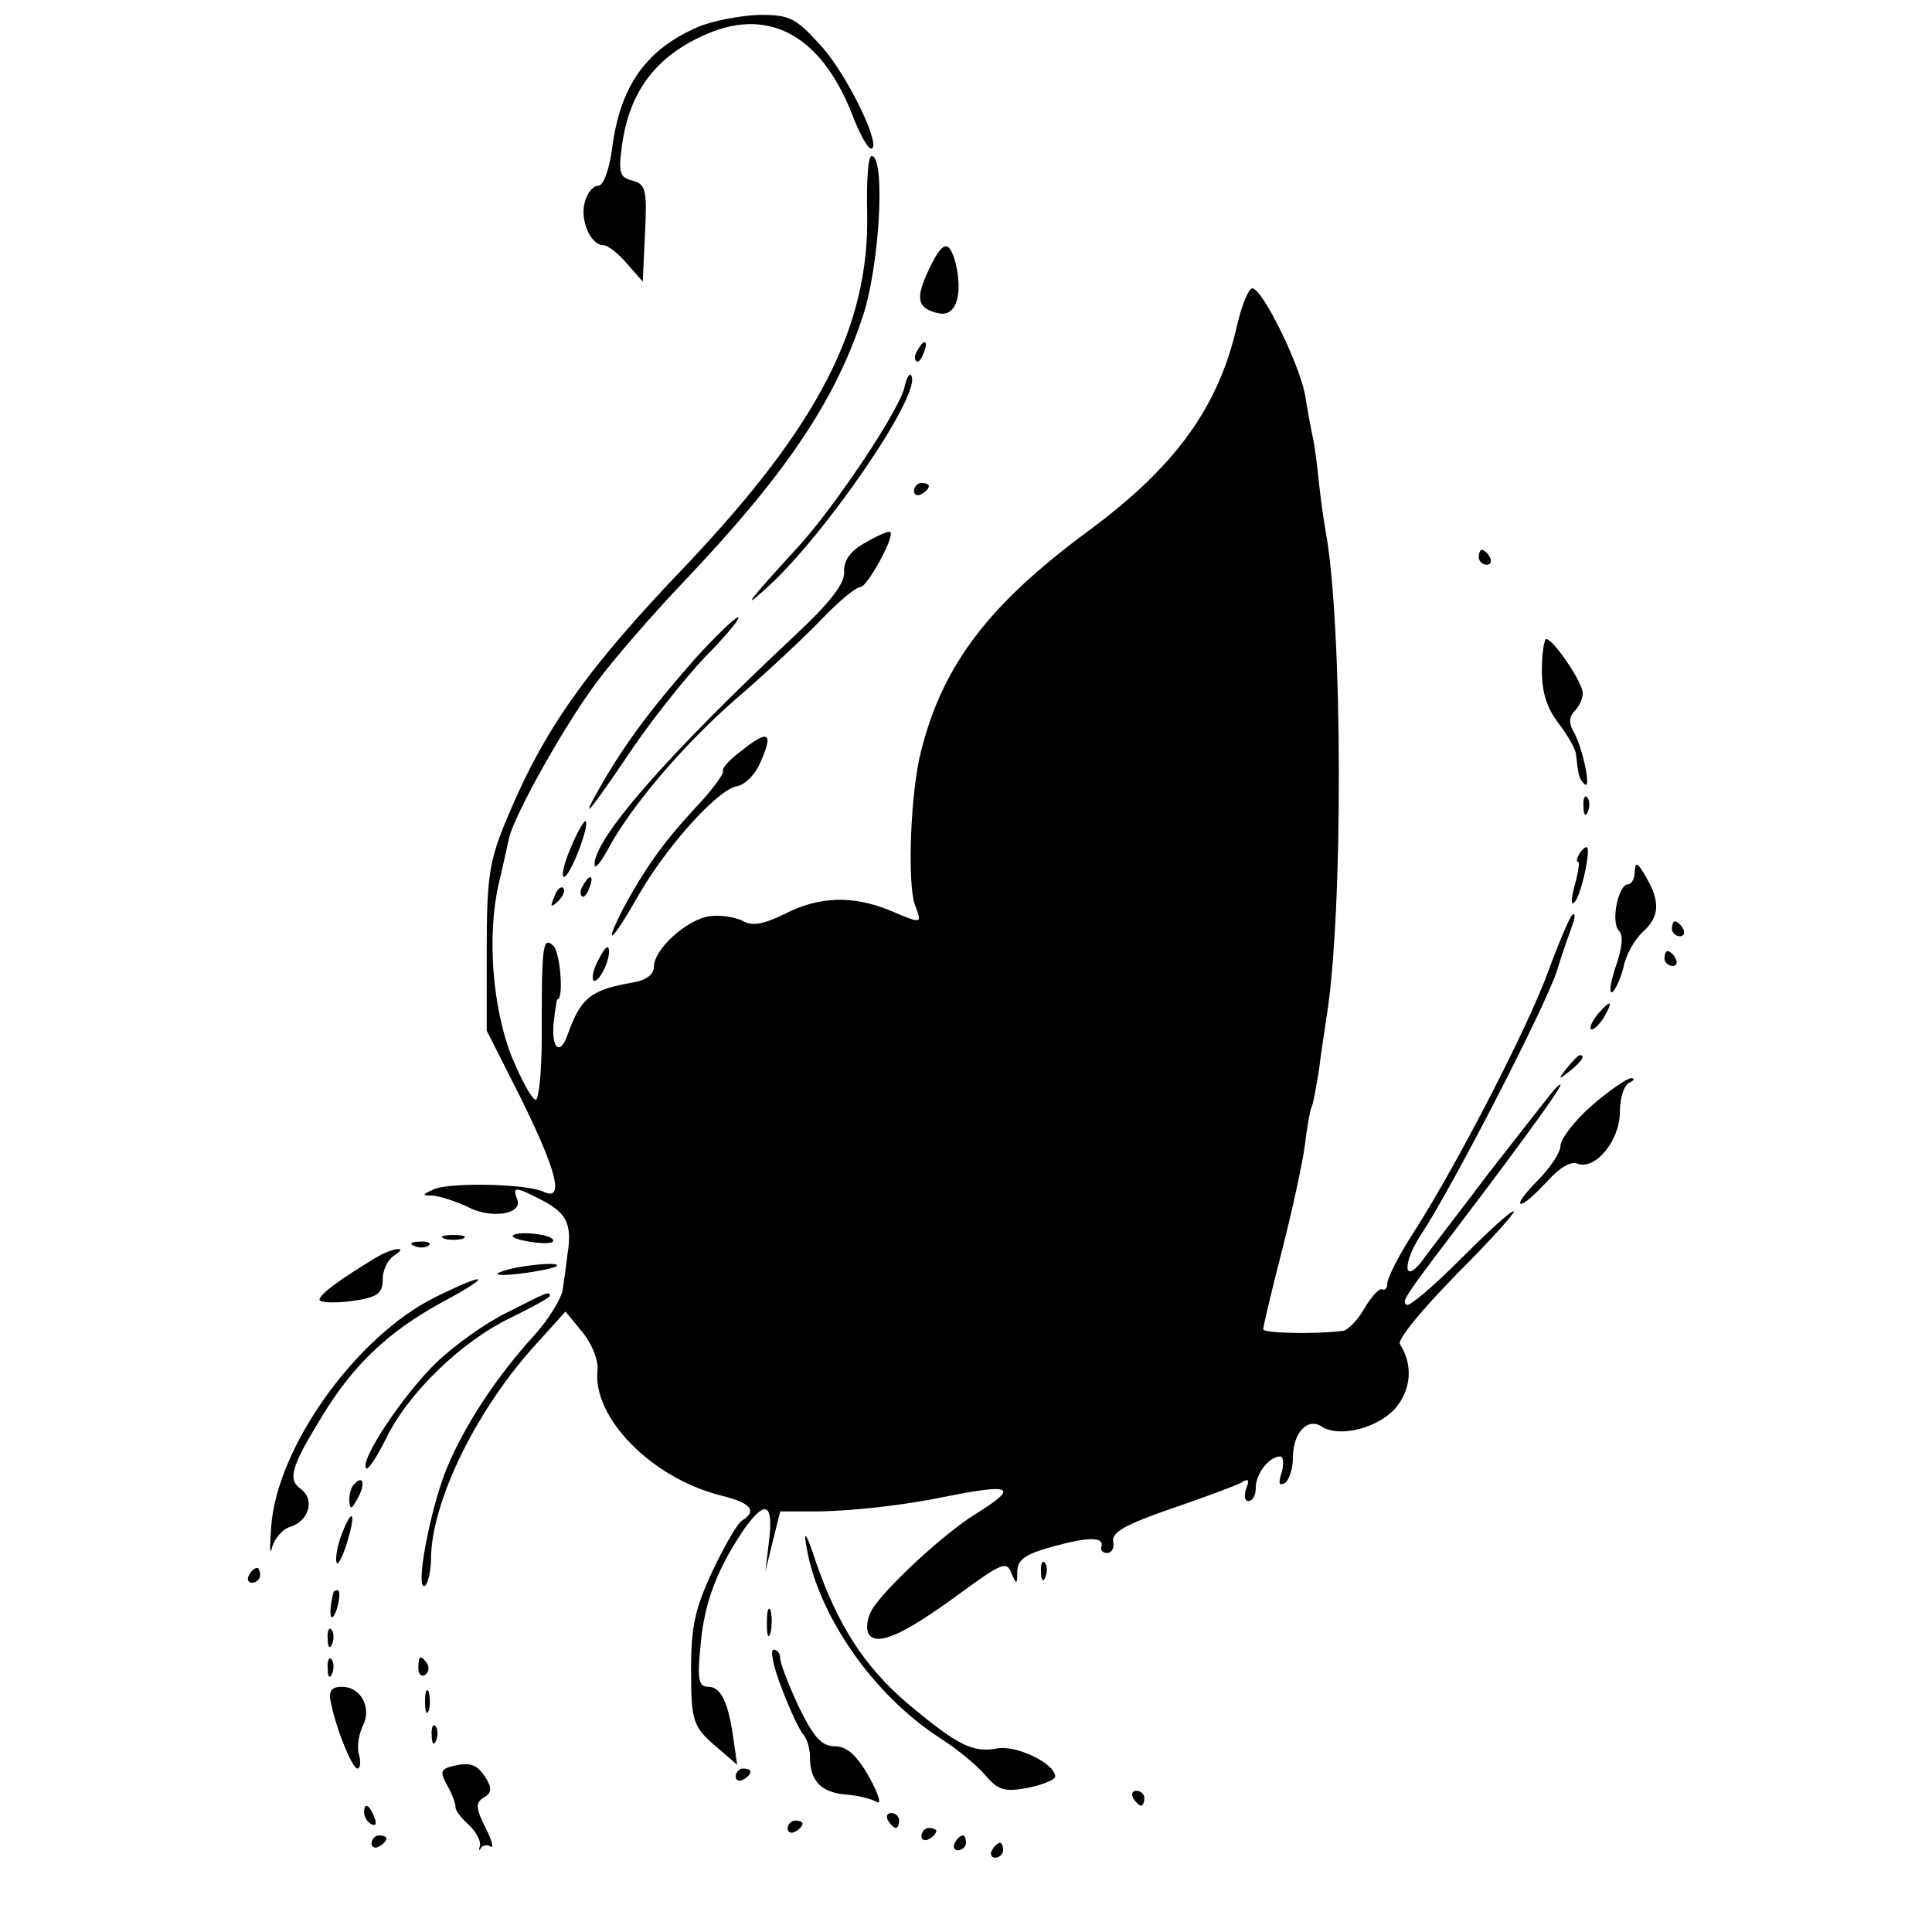 <?xml version="1.0" standalone="no"?>
<!DOCTYPE svg PUBLIC "-//W3C//DTD SVG 20010904//EN"
 "http://www.w3.org/TR/2001/REC-SVG-20010904/DTD/svg10.dtd">
<svg version="1.0" xmlns="http://www.w3.org/2000/svg"
 width="260pt" height="260pt" viewBox="0 0 260 260"
 preserveAspectRatio="xMidYMid meet">
<g transform="translate(0,260) scale(0.1,-0.1)"
fill="#000000" stroke="none">
<path d="M940 2564 c-70 -30 -105 -79 -116 -162 -4 -31 -12 -52 -19 -52 -7 0
-15 -10 -18 -22 -7 -24 8 -58 25 -58 6 0 20 -11 32 -25 l21 -24 3 65 c3 59 1
66 -17 71 -17 4 -19 11 -14 47 10 74 47 122 116 151 83 35 152 -4 193 -107 10
-27 22 -48 26 -48 16 0 -30 96 -65 136 -36 40 -43 44 -85 44 -26 -1 -63 -8
-82 -16z"/>
<path d="M1167 2313 c3 -152 -65 -285 -243 -473 -136 -142 -192 -222 -242
-342 -23 -55 -27 -77 -27 -174 l0 -111 45 -89 c49 -99 60 -141 32 -128 -23 11
-123 13 -147 4 -18 -8 -18 -9 -2 -9 10 -1 31 -8 46 -15 32 -17 75 -10 67 10
-7 18 -2 17 33 -1 33 -17 41 -32 35 -71 -2 -16 -5 -39 -7 -51 -2 -11 -19 -39
-38 -60 -53 -58 -96 -125 -119 -182 -22 -56 -42 -163 -28 -155 4 3 8 20 8 37
1 78 63 204 145 292 l36 40 23 -28 c13 -16 22 -39 20 -52 -6 -63 72 -143 164
-167 42 -10 52 -21 31 -34 -6 -3 -24 -34 -40 -68 -23 -49 -29 -74 -29 -131 0
-74 2 -79 39 -110 l23 -20 -5 35 c-7 50 -17 70 -34 70 -13 0 -15 10 -10 58 5
57 23 102 59 155 28 39 39 34 33 -16 l-5 -42 10 41 10 40 53 0 c47 1 112 8
170 20 90 18 99 13 39 -24 -43 -27 -122 -100 -139 -129 -6 -11 -8 -25 -4 -32
11 -17 47 -1 122 54 56 41 64 45 70 28 7 -16 8 -16 8 3 1 16 12 23 49 33 47
13 69 13 64 -1 -1 -5 3 -8 8 -8 6 0 10 7 8 16 -2 12 18 23 79 44 44 15 87 31
94 35 9 6 11 3 6 -8 -3 -10 -2 -17 3 -17 6 0 10 8 10 18 0 19 18 42 33 42 4 0
5 -10 2 -21 -5 -15 -4 -19 4 -15 6 4 11 20 11 35 0 33 20 54 39 41 24 -15 75
-2 99 25 21 25 24 58 6 86 -4 6 29 46 77 95 46 46 80 84 76 84 -5 0 -37 -30
-73 -66 -36 -36 -68 -63 -71 -60 -7 6 -8 4 108 157 81 108 115 157 92 134 -5
-5 -45 -57 -89 -113 -43 -57 -85 -111 -91 -120 -25 -31 -25 -1 -1 36 42 63
169 310 183 355 7 23 17 51 21 62 4 11 4 17 0 14 -4 -4 -18 -37 -32 -75 -27
-75 -122 -259 -180 -350 -21 -32 -37 -64 -37 -71 0 -7 -3 -10 -7 -8 -3 2 -14
-9 -24 -26 -9 -16 -23 -30 -29 -30 -39 -5 -107 -3 -107 2 0 4 11 51 25 105 14
55 28 119 31 143 3 25 7 47 9 51 2 3 6 26 10 50 3 25 8 56 10 70 23 140 22
530 -1 655 -3 17 -7 46 -9 65 -2 19 -5 46 -8 60 -3 14 -8 41 -11 60 -9 44 -58
143 -71 142 -5 -1 -14 -23 -20 -49 -25 -111 -83 -191 -201 -278 -134 -99 -195
-180 -224 -294 -15 -56 -19 -179 -9 -208 10 -27 11 -27 -34 -8 -49 20 -95 19
-141 -5 -29 -14 -44 -17 -57 -9 -11 5 -30 8 -44 6 -30 -4 -75 -44 -75 -68 0
-10 -10 -18 -27 -21 -58 -10 -71 -20 -89 -70 -10 -29 -22 -20 -19 15 2 17 4
32 5 32 9 0 4 62 -5 72 -15 14 -16 1 -16 -124 0 -46 -4 -83 -8 -83 -5 0 -19
26 -32 57 -26 65 -34 163 -18 233 6 25 12 53 14 62 7 31 74 151 118 210 23 31
76 92 117 135 134 141 202 240 240 354 24 69 32 219 13 219 -5 0 -7 -35 -6
-77z"/>
<path d="M1249 2235 c-18 -38 -14 -51 16 -57 22 -3 31 26 21 68 -9 33 -18 30
-37 -11z"/>
<path d="M1235 2129 c-4 -6 -5 -12 -2 -15 2 -3 7 2 10 11 7 17 1 20 -8 4z"/>
<path d="M1217 2078 c-8 -32 -93 -159 -142 -213 -68 -74 -80 -90 -42 -55 78
71 204 255 194 283 -2 7 -7 0 -10 -15z"/>
<path d="M1230 1939 c0 -5 5 -7 10 -4 6 3 10 8 10 11 0 2 -4 4 -10 4 -5 0 -10
-5 -10 -11z"/>
<path d="M1165 1870 c-20 -11 -30 -24 -29 -40 1 -15 -19 -41 -65 -84 -173
-162 -272 -275 -271 -310 1 -6 8 3 17 19 31 59 102 142 174 205 41 35 93 84
115 107 23 24 46 43 52 43 9 0 47 69 40 74 -1 2 -16 -4 -33 -14z"/>
<path d="M1990 1850 c0 -5 5 -10 11 -10 5 0 7 5 4 10 -3 6 -8 10 -11 10 -2 0
-4 -4 -4 -10z"/>
<path d="M934 1712 c-57 -65 -91 -110 -124 -167 -34 -59 -16 -37 38 43 26 39
71 96 100 127 30 30 50 55 45 54 -4 0 -31 -26 -59 -57z"/>
<path d="M2075 1697 c0 -29 7 -51 23 -71 12 -16 23 -35 23 -42 3 -27 4 -32 11
-39 10 -10 -1 44 -13 68 -8 13 -8 22 0 30 6 6 11 17 11 24 0 15 -40 73 -49 73
-3 0 -6 -19 -6 -43z"/>
<path d="M997 1589 c-15 -11 -26 -23 -24 -27 1 -4 -16 -27 -38 -50 -45 -49
-67 -81 -96 -134 -29 -57 -15 -45 19 15 38 67 108 145 134 149 11 2 26 17 33
36 16 37 8 40 -28 11z"/>
<path d="M2131 1514 c0 -11 3 -14 6 -6 3 7 2 16 -1 19 -3 4 -6 -2 -5 -13z"/>
<path d="M768 1459 c-9 -21 -13 -39 -9 -39 8 0 35 69 29 75 -1 2 -11 -14 -20
-36z"/>
<path d="M2125 1450 c-3 -5 -4 -10 -1 -10 2 0 0 -14 -5 -32 -5 -18 -5 -28 0
-22 9 9 23 74 16 74 -2 0 -7 -4 -10 -10z"/>
<path d="M2200 1428 c0 -10 -4 -18 -9 -18 -13 0 -24 -51 -12 -63 6 -6 4 -23
-5 -49 -7 -21 -9 -36 -4 -33 4 3 11 18 15 34 3 16 15 37 26 47 22 20 24 40 4
74 -11 19 -14 21 -15 8z"/>
<path d="M785 1409 c-4 -6 -5 -12 -2 -15 2 -3 7 2 10 11 7 17 1 20 -8 4z"/>
<path d="M746 1393 c-6 -14 -5 -15 5 -6 7 7 10 15 7 18 -3 3 -9 -2 -12 -12z"/>
<path d="M2250 1350 c0 -5 5 -10 11 -10 5 0 7 5 4 10 -3 6 -8 10 -11 10 -2 0
-4 -4 -4 -10z"/>
<path d="M803 1304 c-6 -13 -7 -24 -3 -24 9 0 25 39 18 45 -2 2 -8 -7 -15 -21z"/>
<path d="M2240 1310 c0 -5 5 -10 11 -10 5 0 7 5 4 10 -3 6 -8 10 -11 10 -2 0
-4 -4 -4 -10z"/>
<path d="M2150 1235 c-7 -9 -11 -17 -9 -20 3 -2 10 5 17 15 14 24 10 26 -8 5z"/>
<path d="M2109 1163 c-13 -16 -12 -17 4 -4 16 13 21 21 13 21 -2 0 -10 -8 -17
-17z"/>
<path d="M2142 1112 c-23 -20 -42 -45 -42 -54 0 -9 -14 -30 -31 -47 -17 -17
-27 -31 -22 -31 5 0 20 14 35 30 16 18 32 28 41 24 24 -9 57 31 57 70 0 19 6
37 13 39 6 3 8 6 2 6 -5 0 -29 -16 -53 -37z"/>
<path d="M598 933 c6 -2 18 -2 25 0 6 3 1 5 -13 5 -14 0 -19 -2 -12 -5z"/>
<path d="M690 936 c0 -2 13 -6 29 -8 17 -2 28 -1 25 4 -5 8 -54 12 -54 4z"/>
<path d="M558 923 c7 -3 16 -2 19 1 4 3 -2 6 -13 5 -11 0 -14 -3 -6 -6z"/>
<path d="M505 907 c-48 -29 -75 -49 -75 -56 0 -4 19 -5 43 -2 35 5 42 10 42
29 0 13 7 27 15 32 22 14 -2 11 -25 -3z"/>
<path d="M673 888 c-10 -4 2 -5 27 -2 25 3 47 8 49 10 8 7 -55 1 -76 -8z"/>
<path d="M585 854 c-106 -53 -212 -201 -220 -308 -2 -28 -2 -41 1 -29 3 12 14
25 24 28 26 8 34 37 15 51 -18 13 -14 29 29 99 42 69 89 113 160 152 71 38 64
43 -9 7z"/>
<path d="M683 834 c-29 -14 -71 -44 -95 -67 -44 -42 -105 -133 -95 -143 2 -3
14 15 26 39 29 61 101 131 167 163 29 14 54 28 54 30 0 7 -4 5 -57 -22z"/>
<path d="M477 603 c-4 -3 -7 -13 -7 -22 1 -13 3 -13 11 2 11 19 8 33 -4 20z"/>
<path d="M459 533 c-5 -14 -8 -30 -6 -36 1 -5 8 7 14 27 13 42 7 49 -8 9z"/>
<path d="M1085 520 c15 -93 90 -201 180 -259 22 -14 49 -36 61 -50 17 -20 26
-23 57 -17 20 4 37 11 37 15 0 18 -53 43 -78 38 -33 -6 -53 4 -120 60 -59 50
-95 107 -124 191 -12 37 -17 45 -13 22z"/>
<path d="M1401 484 c0 -11 3 -14 6 -6 3 7 2 16 -1 19 -3 4 -6 -2 -5 -13z"/>
<path d="M335 480 c-3 -5 -1 -10 4 -10 6 0 11 5 11 10 0 6 -2 10 -4 10 -3 0
-8 -4 -11 -10z"/>
<path d="M449 458 c-5 -18 -6 -38 -1 -34 7 8 12 36 6 36 -2 0 -4 -1 -5 -2z"/>
<path d="M1032 415 c0 -16 2 -22 5 -12 2 9 2 23 0 30 -3 6 -5 -1 -5 -18z"/>
<path d="M441 394 c0 -11 3 -14 6 -6 3 7 2 16 -1 19 -3 4 -6 -2 -5 -13z"/>
<path d="M1052 328 c11 -29 24 -57 29 -62 5 -6 9 -19 9 -30 0 -33 15 -48 48
-51 16 -1 35 -6 42 -10 7 -4 2 11 -10 33 -17 30 -30 42 -47 42 -17 0 -28 12
-48 53 -14 30 -25 59 -25 65 0 7 -4 12 -9 12 -5 0 0 -24 11 -52z"/>
<path d="M441 354 c0 -11 3 -14 6 -6 3 7 2 16 -1 19 -3 4 -6 -2 -5 -13z"/>
<path d="M563 355 c0 -8 4 -12 9 -9 5 3 6 10 3 15 -9 13 -12 11 -12 -6z"/>
<path d="M445 310 c7 -36 29 -90 36 -90 4 0 5 9 2 19 -3 10 0 27 5 38 13 24
-2 53 -28 53 -14 0 -18 -6 -15 -20z"/>
<path d="M572 310 c0 -14 2 -19 5 -12 2 6 2 18 0 25 -3 6 -5 1 -5 -13z"/>
<path d="M581 264 c0 -11 3 -14 6 -6 3 7 2 16 -1 19 -3 4 -6 -2 -5 -13z"/>
<path d="M608 223 c-15 -4 -16 -8 -6 -26 7 -12 11 -25 11 -28 -1 -4 6 -14 17
-24 10 -9 17 -22 16 -28 -2 -7 -1 -9 1 -4 3 4 9 5 13 2 5 -3 2 9 -7 26 -13 26
-13 33 -2 40 11 6 11 13 3 26 -12 19 -21 22 -46 16z"/>
<path d="M990 209 c0 -5 5 -7 10 -4 6 3 10 8 10 11 0 2 -4 4 -10 4 -5 0 -10
-5 -10 -11z"/>
<path d="M1525 180 c3 -5 8 -10 11 -10 2 0 4 5 4 10 0 6 -5 10 -11 10 -5 0 -7
-4 -4 -10z"/>
<path d="M490 161 c0 -6 4 -13 10 -16 6 -3 7 1 4 9 -7 18 -14 21 -14 7z"/>
<path d="M1195 150 c3 -5 8 -10 11 -10 2 0 4 5 4 10 0 6 -5 10 -11 10 -5 0 -7
-4 -4 -10z"/>
<path d="M1060 139 c0 -5 5 -7 10 -4 6 3 10 8 10 11 0 2 -4 4 -10 4 -5 0 -10
-5 -10 -11z"/>
<path d="M1240 129 c0 -5 5 -7 10 -4 6 3 10 8 10 11 0 2 -4 4 -10 4 -5 0 -10
-5 -10 -11z"/>
<path d="M500 119 c0 -5 5 -7 10 -4 6 3 10 8 10 11 0 2 -4 4 -10 4 -5 0 -10
-5 -10 -11z"/>
<path d="M1285 120 c-3 -5 -1 -10 4 -10 6 0 11 5 11 10 0 6 -2 10 -4 10 -3 0
-8 -4 -11 -10z"/>
<path d="M1335 110 c-3 -5 -1 -10 4 -10 6 0 11 5 11 10 0 6 -2 10 -4 10 -3 0
-8 -4 -11 -10z"/>
</g>
</svg>
